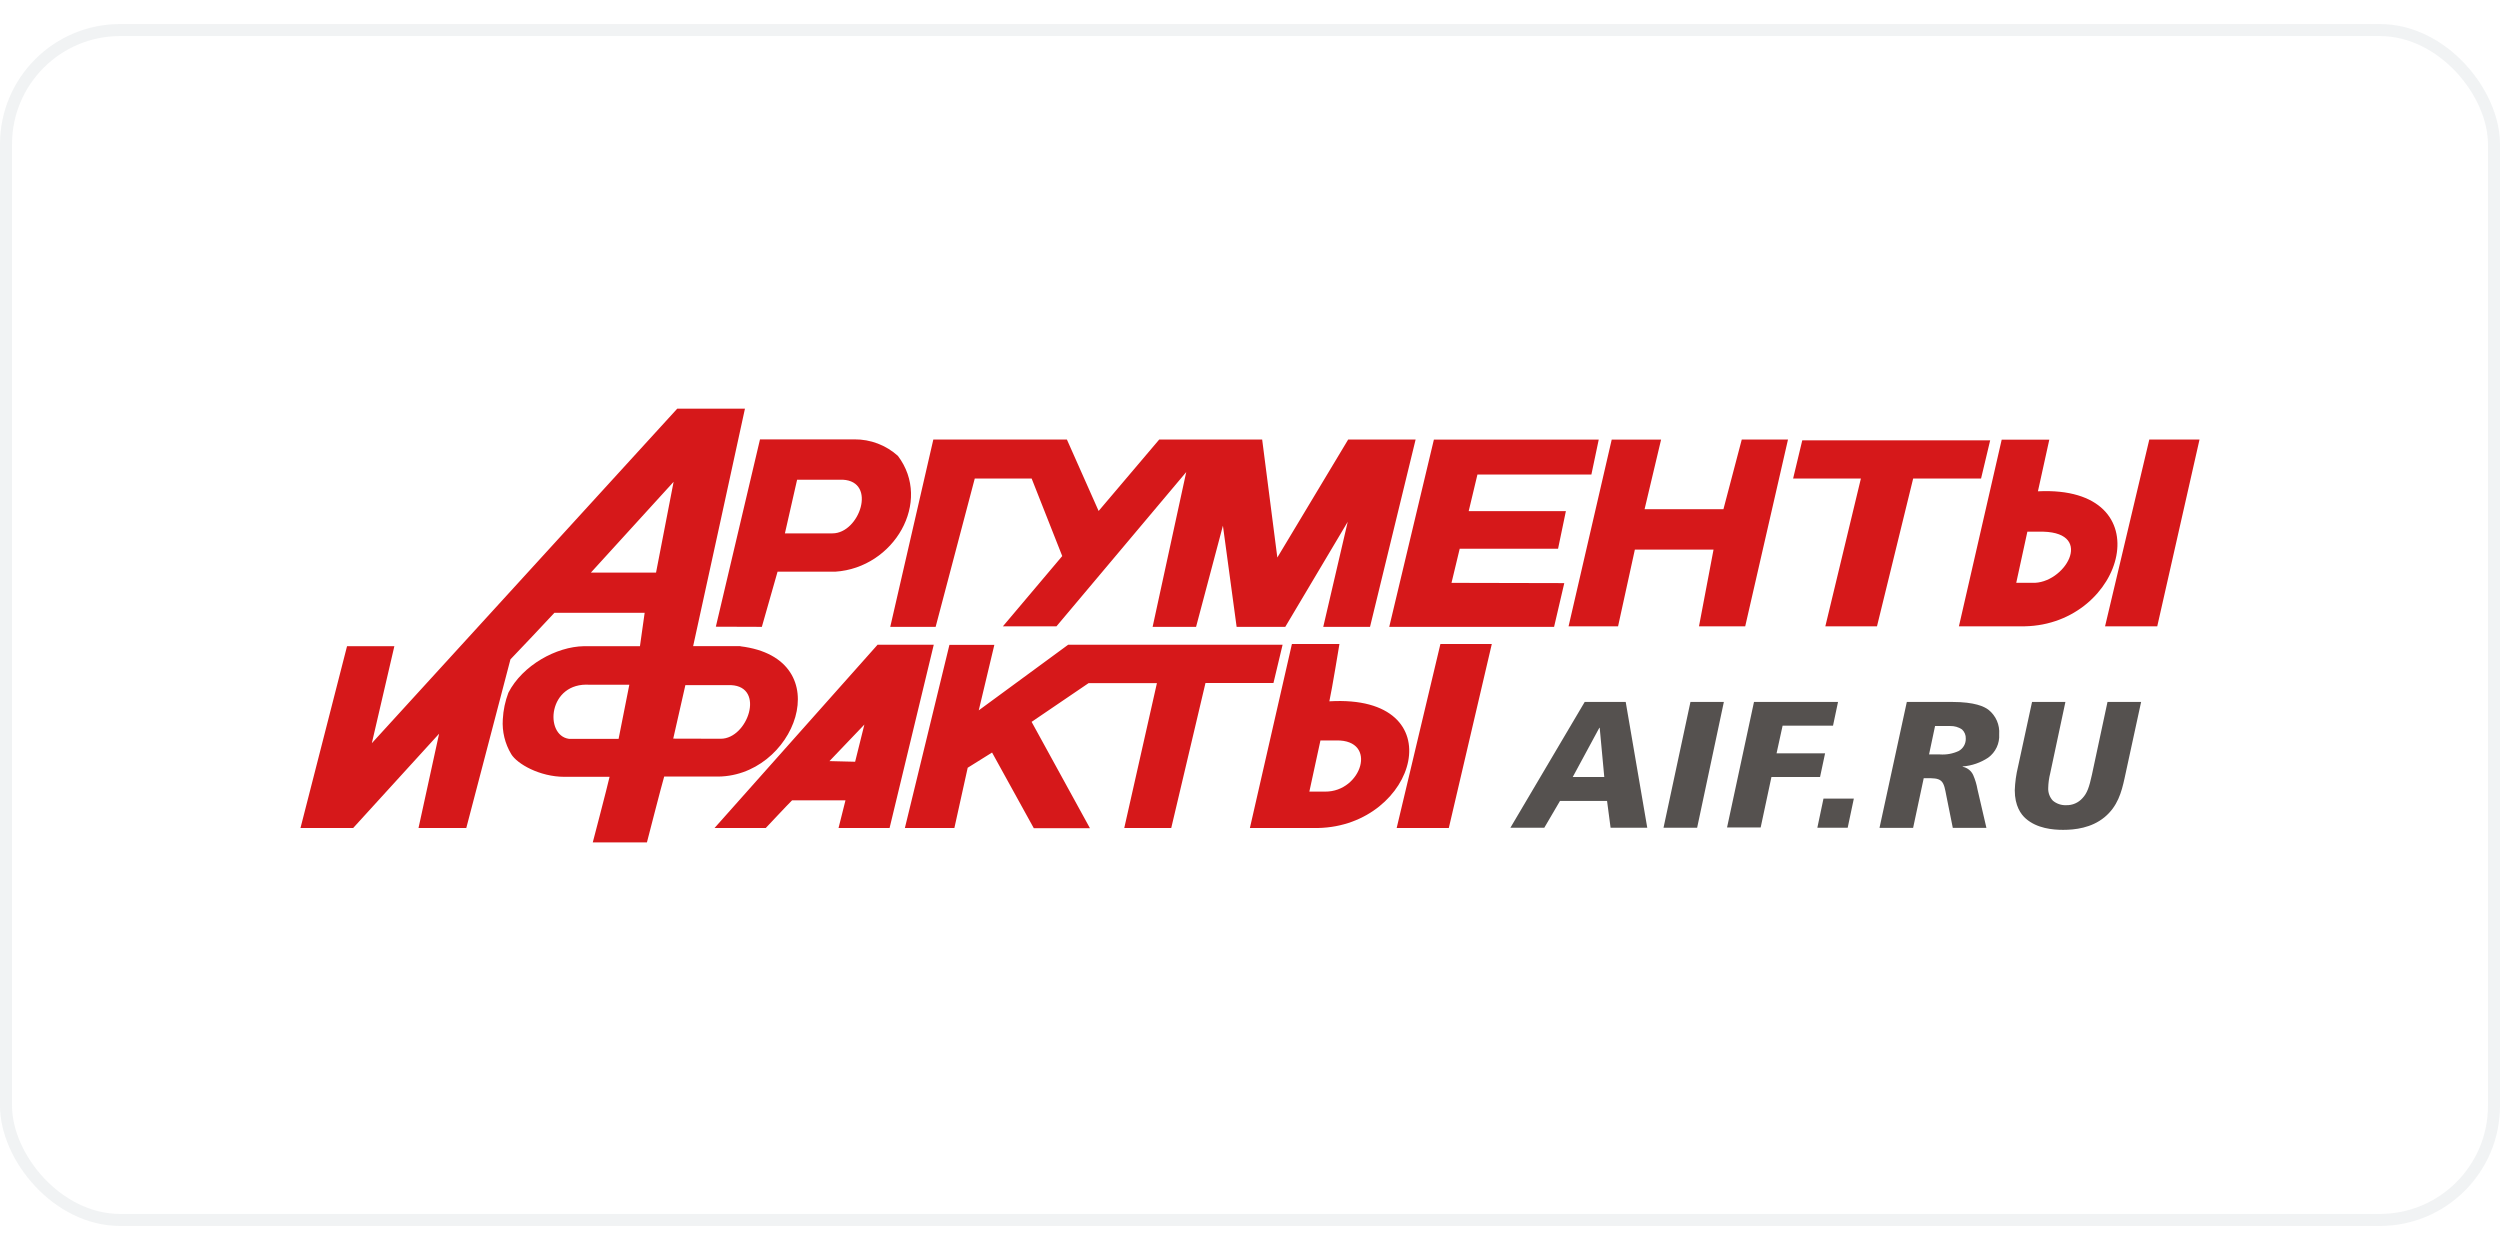 <?xml version="1.0"?>
<svg xmlns="http://www.w3.org/2000/svg" width="300" height="150" viewBox="0 0 208 100" fill="none">
<rect x="0.5" y="0.5" width="207" height="99" rx="9.5" stroke="#BAC6CA" stroke-opacity="0.2"/>
<path fill-rule="evenodd" clip-rule="evenodd" d="M88.868 51.644L81.432 57.101L82.729 51.654H78.992L75.286 66.89H79.404L80.512 61.877L82.54 60.611L86.011 66.904H90.682L85.83 58.059L90.567 54.839H96.255L93.538 66.89H97.447L100.296 54.825H105.952L106.711 51.644H88.882H88.868ZM110.253 63.862H108.938L109.861 59.604H111.193C114.671 59.552 113.291 63.887 110.253 63.862ZM110.602 56.349C110.812 55.416 111.441 51.581 111.441 51.581H107.487L103.991 66.89H109.655C117.905 66.725 121.108 55.738 110.613 56.349H110.602ZM77.845 50.154L81.1 37.814H85.833L88.378 44.264L83.442 50.109H87.899L98.695 37.275L95.898 50.154H99.513L101.747 41.736L102.887 50.154H106.935L112.13 41.415L110.095 50.154H113.986L117.779 34.569H112.168L106.274 44.386L105.012 34.569H96.447L91.406 40.513L88.766 34.569H77.653L74.069 50.154H77.845ZM143.377 40.366H136.829L138.203 34.573H134.095L130.505 50.109H134.623L136.021 43.725H142.566L141.356 50.109H145.202L148.761 34.569H144.915L143.391 40.362L143.377 40.366ZM119.842 51.581L116.203 66.89H120.541L124.118 51.581H119.842ZM129.631 43.652L130.281 40.527H122.195L122.922 37.482H132.403L133.015 34.573H119.3L115.584 50.158H129.299L130.148 46.515L120.765 46.494L121.447 43.656L129.631 43.652ZM63.386 50.154L64.693 45.564H69.5C74.394 45.239 77.586 39.74 74.706 35.929C73.713 35.034 72.421 34.544 71.084 34.556H63.232L59.558 50.141L63.386 50.154ZM71.147 61.377L69.011 61.324L71.916 58.283L71.147 61.377ZM73 51.658L59.449 66.89H63.711C63.711 66.89 65.634 64.841 65.899 64.589H70.343L69.766 66.89H74.013L77.688 51.644H73V51.658ZM56.013 59.454L57.023 55.003H60.827C63.69 55.143 62.208 59.464 59.967 59.464L56.013 59.454ZM54.583 45.638H49.164L56.044 38.087L54.583 45.638ZM51.454 59.471H47.332C45.27 59.181 45.584 54.72 49.08 54.972H52.359L51.468 59.471H51.454ZM61.617 51.756H57.67C57.925 50.651 61.98 32 61.98 32H56.348L30.936 59.835L32.81 51.766H28.873L25 66.89H29.384L36.533 59.045L34.82 66.89H38.795C38.795 66.89 42.42 53.074 42.469 52.86C42.602 52.735 45.902 49.242 46.126 48.987H53.635L53.244 51.763H48.591C46.287 51.798 43.473 53.35 42.298 55.633C42.029 56.342 41.872 57.088 41.833 57.846C41.766 58.859 42.01 59.869 42.532 60.74C43.018 61.548 44.889 62.632 46.972 62.632H50.716C50.514 63.527 49.318 68.089 49.318 68.089H53.824C53.824 68.089 55.069 63.243 55.261 62.607H59.456C66.141 62.841 69.962 52.776 61.592 51.77L61.617 51.756ZM65.305 42.376L66.319 37.912H70.115C72.986 38.055 71.514 42.376 69.262 42.376H65.305ZM169.065 46.491H167.751L168.677 42.236H170.002C174.313 42.352 171.75 46.62 169.065 46.491ZM169.555 38.877C169.754 37.943 170.502 34.58 170.502 34.58H166.541L162.982 50.109H168.457C176.805 49.952 180.067 38.366 169.562 38.877H169.555ZM165.576 34.633H149.949L149.187 37.814H154.826L151.868 50.109H156.165L159.175 37.814H164.824L165.583 34.633H165.576ZM178.822 34.569L175.141 50.109H179.483L183 34.569H178.822Z" fill="#D6181A"/>
<path d="M131.847 56.402H135.259L137.052 66.865H134L133.707 64.638H129.791L128.487 66.865H125.666L131.847 56.402ZM133.095 58.555H133.063L130.851 62.649H133.476L133.095 58.555Z" fill="#55514F"/>
<path d="M143.425 56.402L141.202 66.865H138.405L140.646 56.402H143.425Z" fill="#55514F"/>
<path d="M145.932 56.402H152.924L152.508 58.374H148.313L147.81 60.677H151.847L151.428 62.649H147.383L146.488 66.844H143.691L145.932 56.402Z" fill="#55514F"/>
<path d="M151.714 64.443H154.239L153.728 66.865H151.204L151.714 64.443Z" fill="#55514F"/>
<path d="M158.647 56.402H162.43C164.307 56.402 165.09 56.79 165.43 57.045C165.737 57.286 165.98 57.599 166.137 57.956C166.294 58.314 166.361 58.704 166.331 59.094C166.355 59.469 166.284 59.843 166.123 60.183C165.963 60.523 165.72 60.817 165.416 61.038C164.782 61.458 164.052 61.71 163.294 61.768V61.796C163.486 61.833 163.666 61.916 163.82 62.038C163.973 62.16 164.095 62.316 164.174 62.495C164.337 62.869 164.454 63.261 164.524 63.663L165.269 66.876H162.472L161.937 64.212C161.836 63.705 161.773 63.212 161.504 62.974C161.234 62.736 160.804 62.747 160.322 62.747H160.053L159.172 66.876H156.375L158.647 56.402ZM160.497 60.768H161.395C161.934 60.808 162.475 60.709 162.965 60.482C163.148 60.381 163.299 60.232 163.403 60.05C163.507 59.869 163.558 59.663 163.552 59.454C163.559 59.311 163.535 59.168 163.48 59.036C163.426 58.904 163.343 58.785 163.238 58.688C162.95 58.495 162.609 58.396 162.262 58.405H160.997L160.497 60.768Z" fill="#55514F"/>
<path d="M176.764 62.751C176.509 63.918 176.184 65.096 175.093 65.995C174.002 66.893 172.625 67.044 171.656 67.044C170.789 67.044 169.471 66.925 168.541 66.103C168.143 65.754 167.629 65.054 167.629 63.75C167.653 63.086 167.744 62.425 167.902 61.779L169.066 56.402H171.842L170.576 62.345C170.477 62.737 170.422 63.139 170.412 63.544C170.401 63.74 170.43 63.936 170.496 64.12C170.563 64.305 170.666 64.474 170.8 64.617C171.11 64.875 171.505 65.009 171.908 64.991C172.163 64.999 172.417 64.95 172.651 64.848C172.886 64.747 173.095 64.595 173.264 64.404C173.652 63.992 173.82 63.495 174.047 62.464L175.344 56.402H178.141L176.764 62.751Z" fill="#55514F"/>
</svg>
